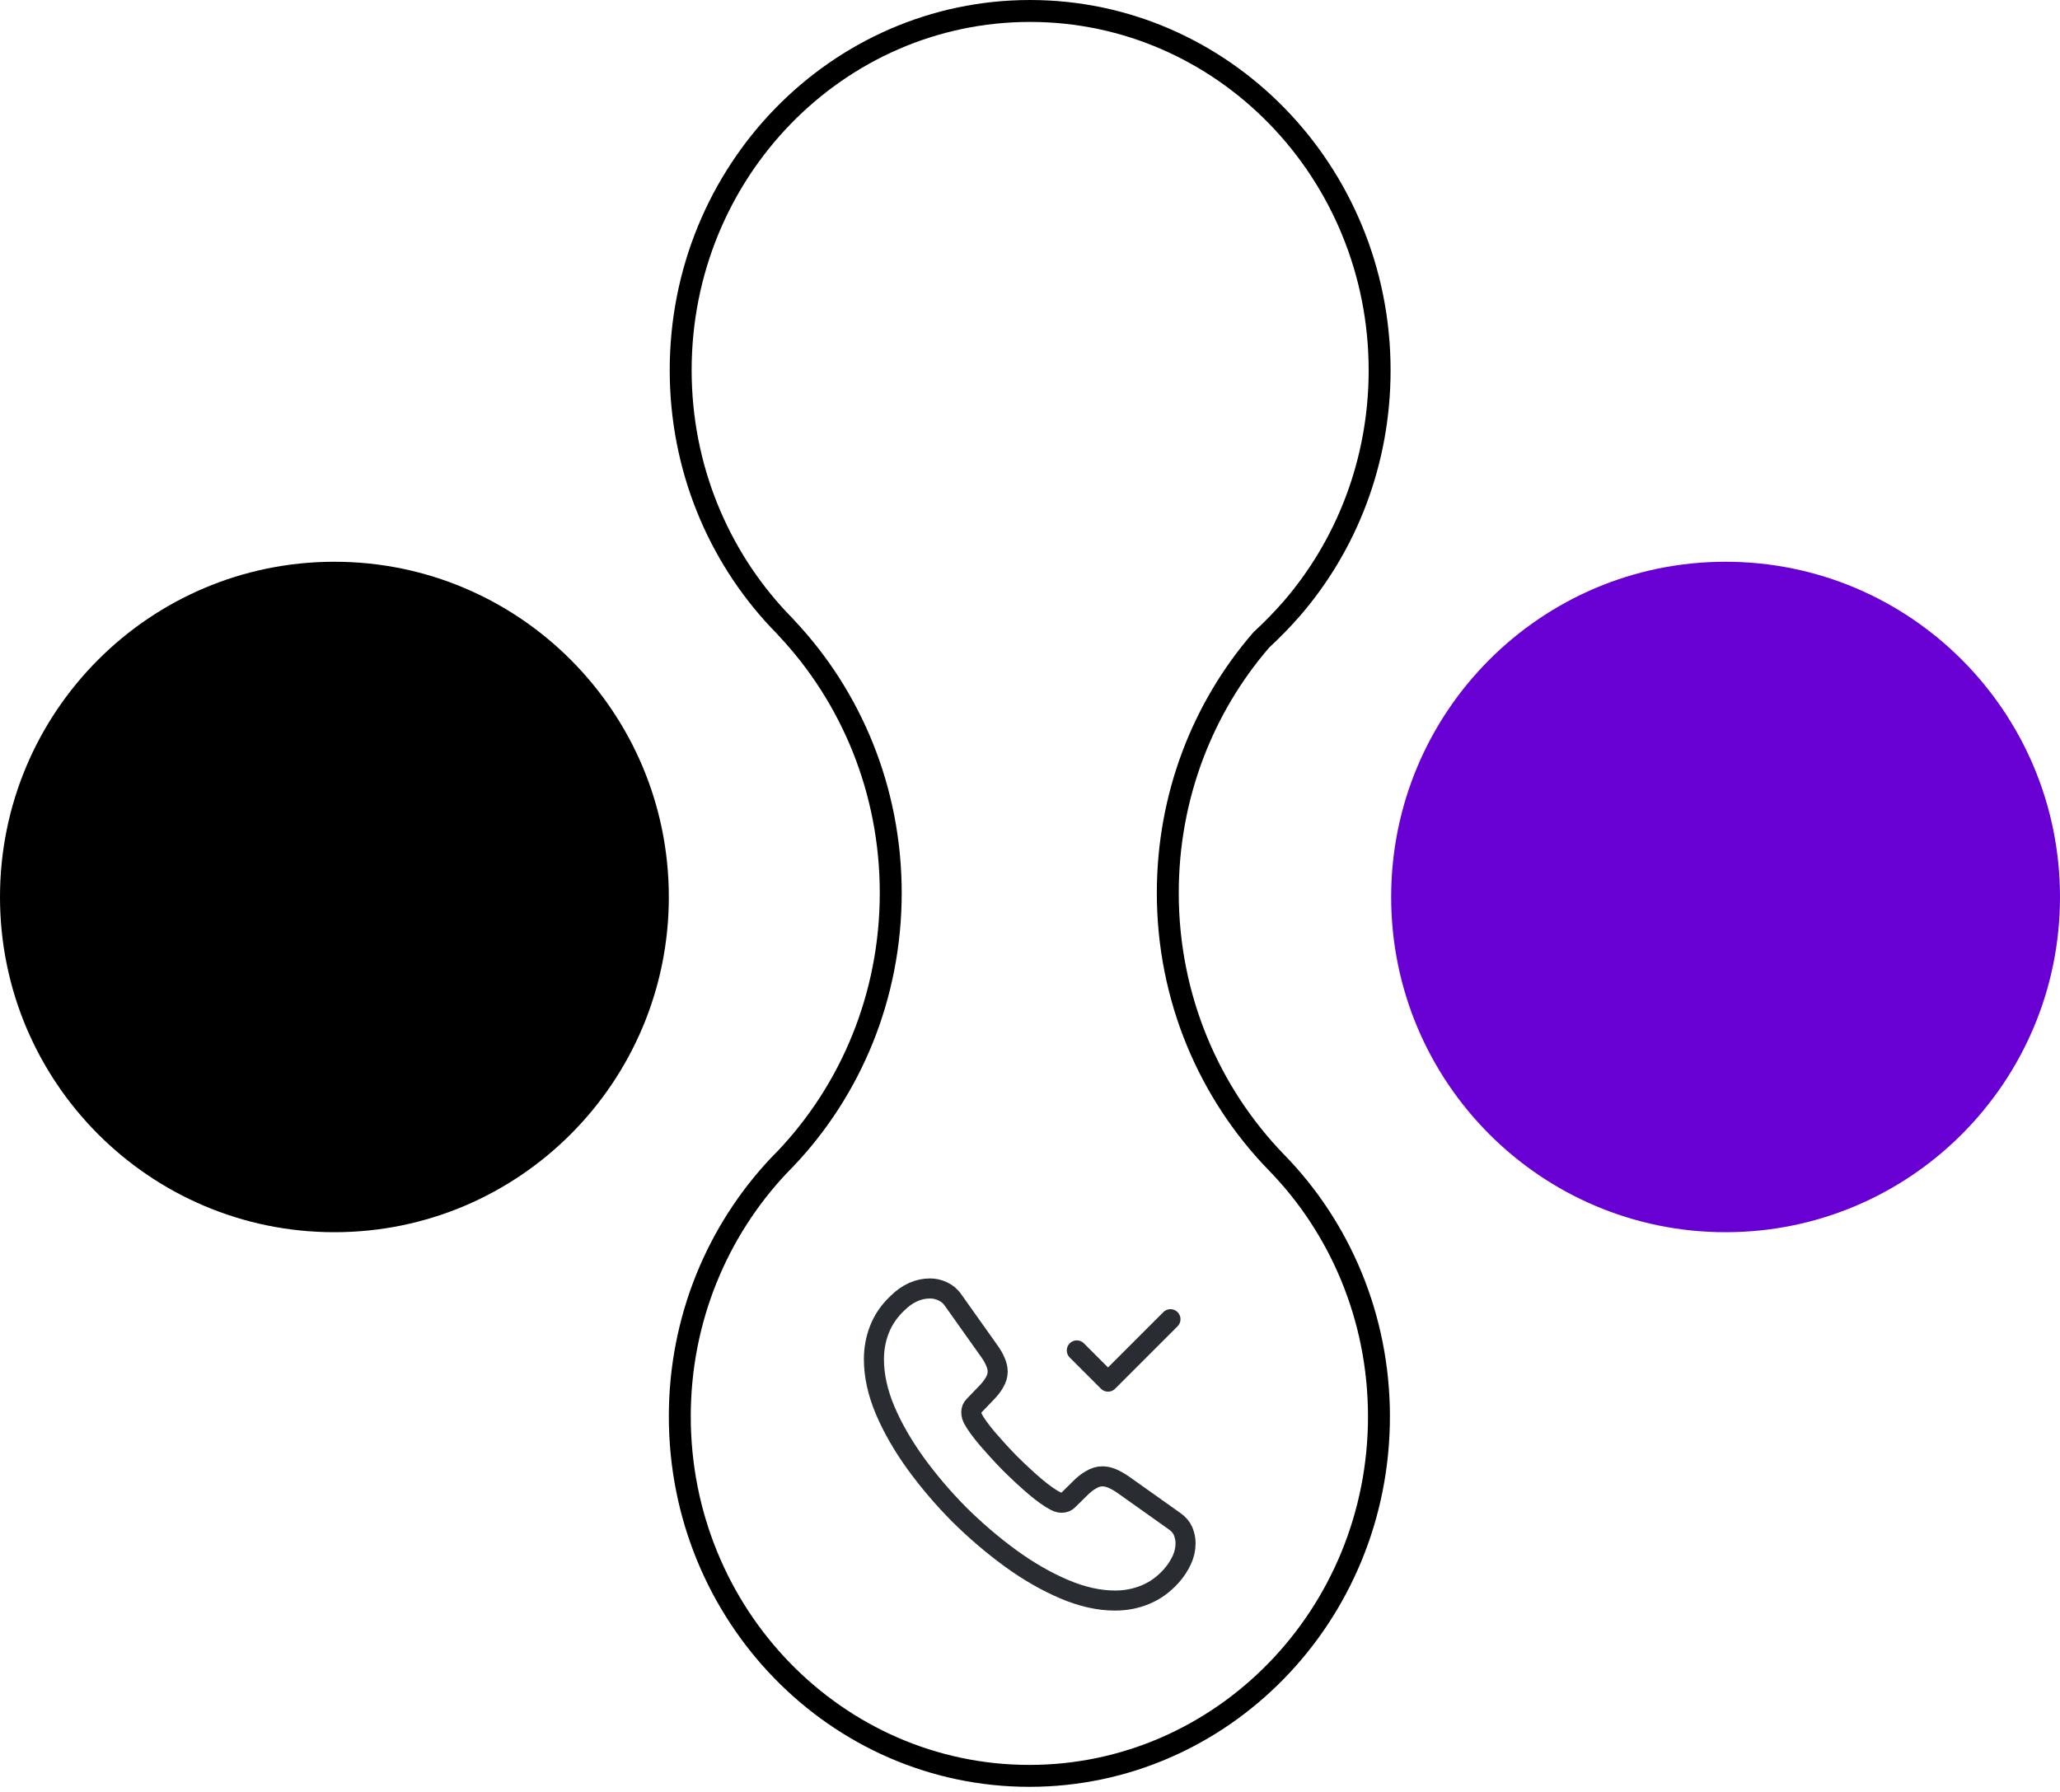 <svg width="154" height="134" viewBox="0 0 154 134" fill="none" xmlns="http://www.w3.org/2000/svg">
<path d="M58.719 86.635L58.719 86.635L58.726 86.628C63.602 81.497 66.589 74.484 66.589 66.763C66.589 59.086 63.643 52.115 58.827 46.986C58.712 46.85 58.585 46.719 58.481 46.613L58.472 46.603L58.34 46.468L58.213 46.337C53.671 41.504 50.886 34.928 50.886 27.671C50.886 12.819 62.597 0.82 77.003 0.82C91.408 0.82 103.137 12.835 103.137 27.688C103.137 34.535 100.654 40.784 96.558 45.518C95.852 46.326 95.114 47.084 94.345 47.792L94.311 47.823L94.28 47.858C89.931 52.885 87.301 59.513 87.301 66.763C87.301 74.625 90.407 81.741 95.417 86.905L95.419 86.907C100.155 91.756 103.087 98.483 103.087 105.906C103.087 120.775 91.359 132.774 76.953 132.774C62.547 132.774 50.82 120.775 50.82 105.906C50.82 98.617 53.637 92.023 58.197 87.172L58.456 86.906L58.587 86.771L58.719 86.635Z" stroke="black" stroke-width="1.639"/>
<path d="M104 67.064C104 80.906 115.193 92.127 129 92.127C142.807 92.127 154 80.906 154 67.064C154 53.221 142.807 42 129 42C115.193 42 104 53.221 104 67.064Z" fill="#6800D3"/>
<path d="M-0 67.064C-0 80.906 11.193 92.127 25 92.127C38.807 92.127 50 80.906 50 67.064C50 53.221 38.807 42 25 42C11.193 42 -0 53.221 -0 67.064Z" fill="black"/>
<path d="M88.63 115.385C88.63 115.805 88.537 116.237 88.339 116.657C88.14 117.077 87.884 117.473 87.545 117.847C86.974 118.477 86.344 118.932 85.632 119.223C84.932 119.515 84.174 119.667 83.357 119.667C82.167 119.667 80.895 119.387 79.554 118.815C78.212 118.243 76.87 117.473 75.54 116.505C74.199 115.525 72.927 114.44 71.714 113.238C70.512 112.025 69.427 110.753 68.459 109.423C67.502 108.093 66.732 106.763 66.172 105.445C65.612 104.115 65.332 102.843 65.332 101.63C65.332 100.837 65.472 100.078 65.752 99.378C66.032 98.667 66.475 98.013 67.094 97.43C67.84 96.695 68.657 96.333 69.52 96.333C69.847 96.333 70.174 96.403 70.465 96.543C70.769 96.683 71.037 96.893 71.247 97.197L73.954 101.012C74.164 101.303 74.315 101.572 74.42 101.828C74.525 102.073 74.584 102.318 74.584 102.54C74.584 102.82 74.502 103.1 74.339 103.368C74.187 103.637 73.965 103.917 73.685 104.197L72.799 105.118C72.67 105.247 72.612 105.398 72.612 105.585C72.612 105.678 72.624 105.76 72.647 105.853C72.682 105.947 72.717 106.017 72.74 106.087C72.95 106.472 73.312 106.973 73.825 107.58C74.35 108.187 74.91 108.805 75.517 109.423C76.147 110.042 76.754 110.613 77.372 111.138C77.979 111.652 78.48 112.002 78.877 112.212C78.935 112.235 79.005 112.27 79.087 112.305C79.18 112.34 79.274 112.352 79.379 112.352C79.577 112.352 79.729 112.282 79.857 112.153L80.744 111.278C81.035 110.987 81.315 110.765 81.584 110.625C81.852 110.462 82.12 110.38 82.412 110.38C82.634 110.38 82.867 110.427 83.124 110.532C83.38 110.637 83.649 110.788 83.94 110.987L87.802 113.728C88.105 113.938 88.315 114.183 88.444 114.475C88.56 114.767 88.63 115.058 88.63 115.385Z" stroke="#292D32" stroke-width="1.5" stroke-miterlimit="10"/>
<path d="M80.5 100.965L82.833 103.298L87.5 98.632" stroke="#292D32" stroke-width="1.5" stroke-linecap="round" stroke-linejoin="round"/>
</svg>
